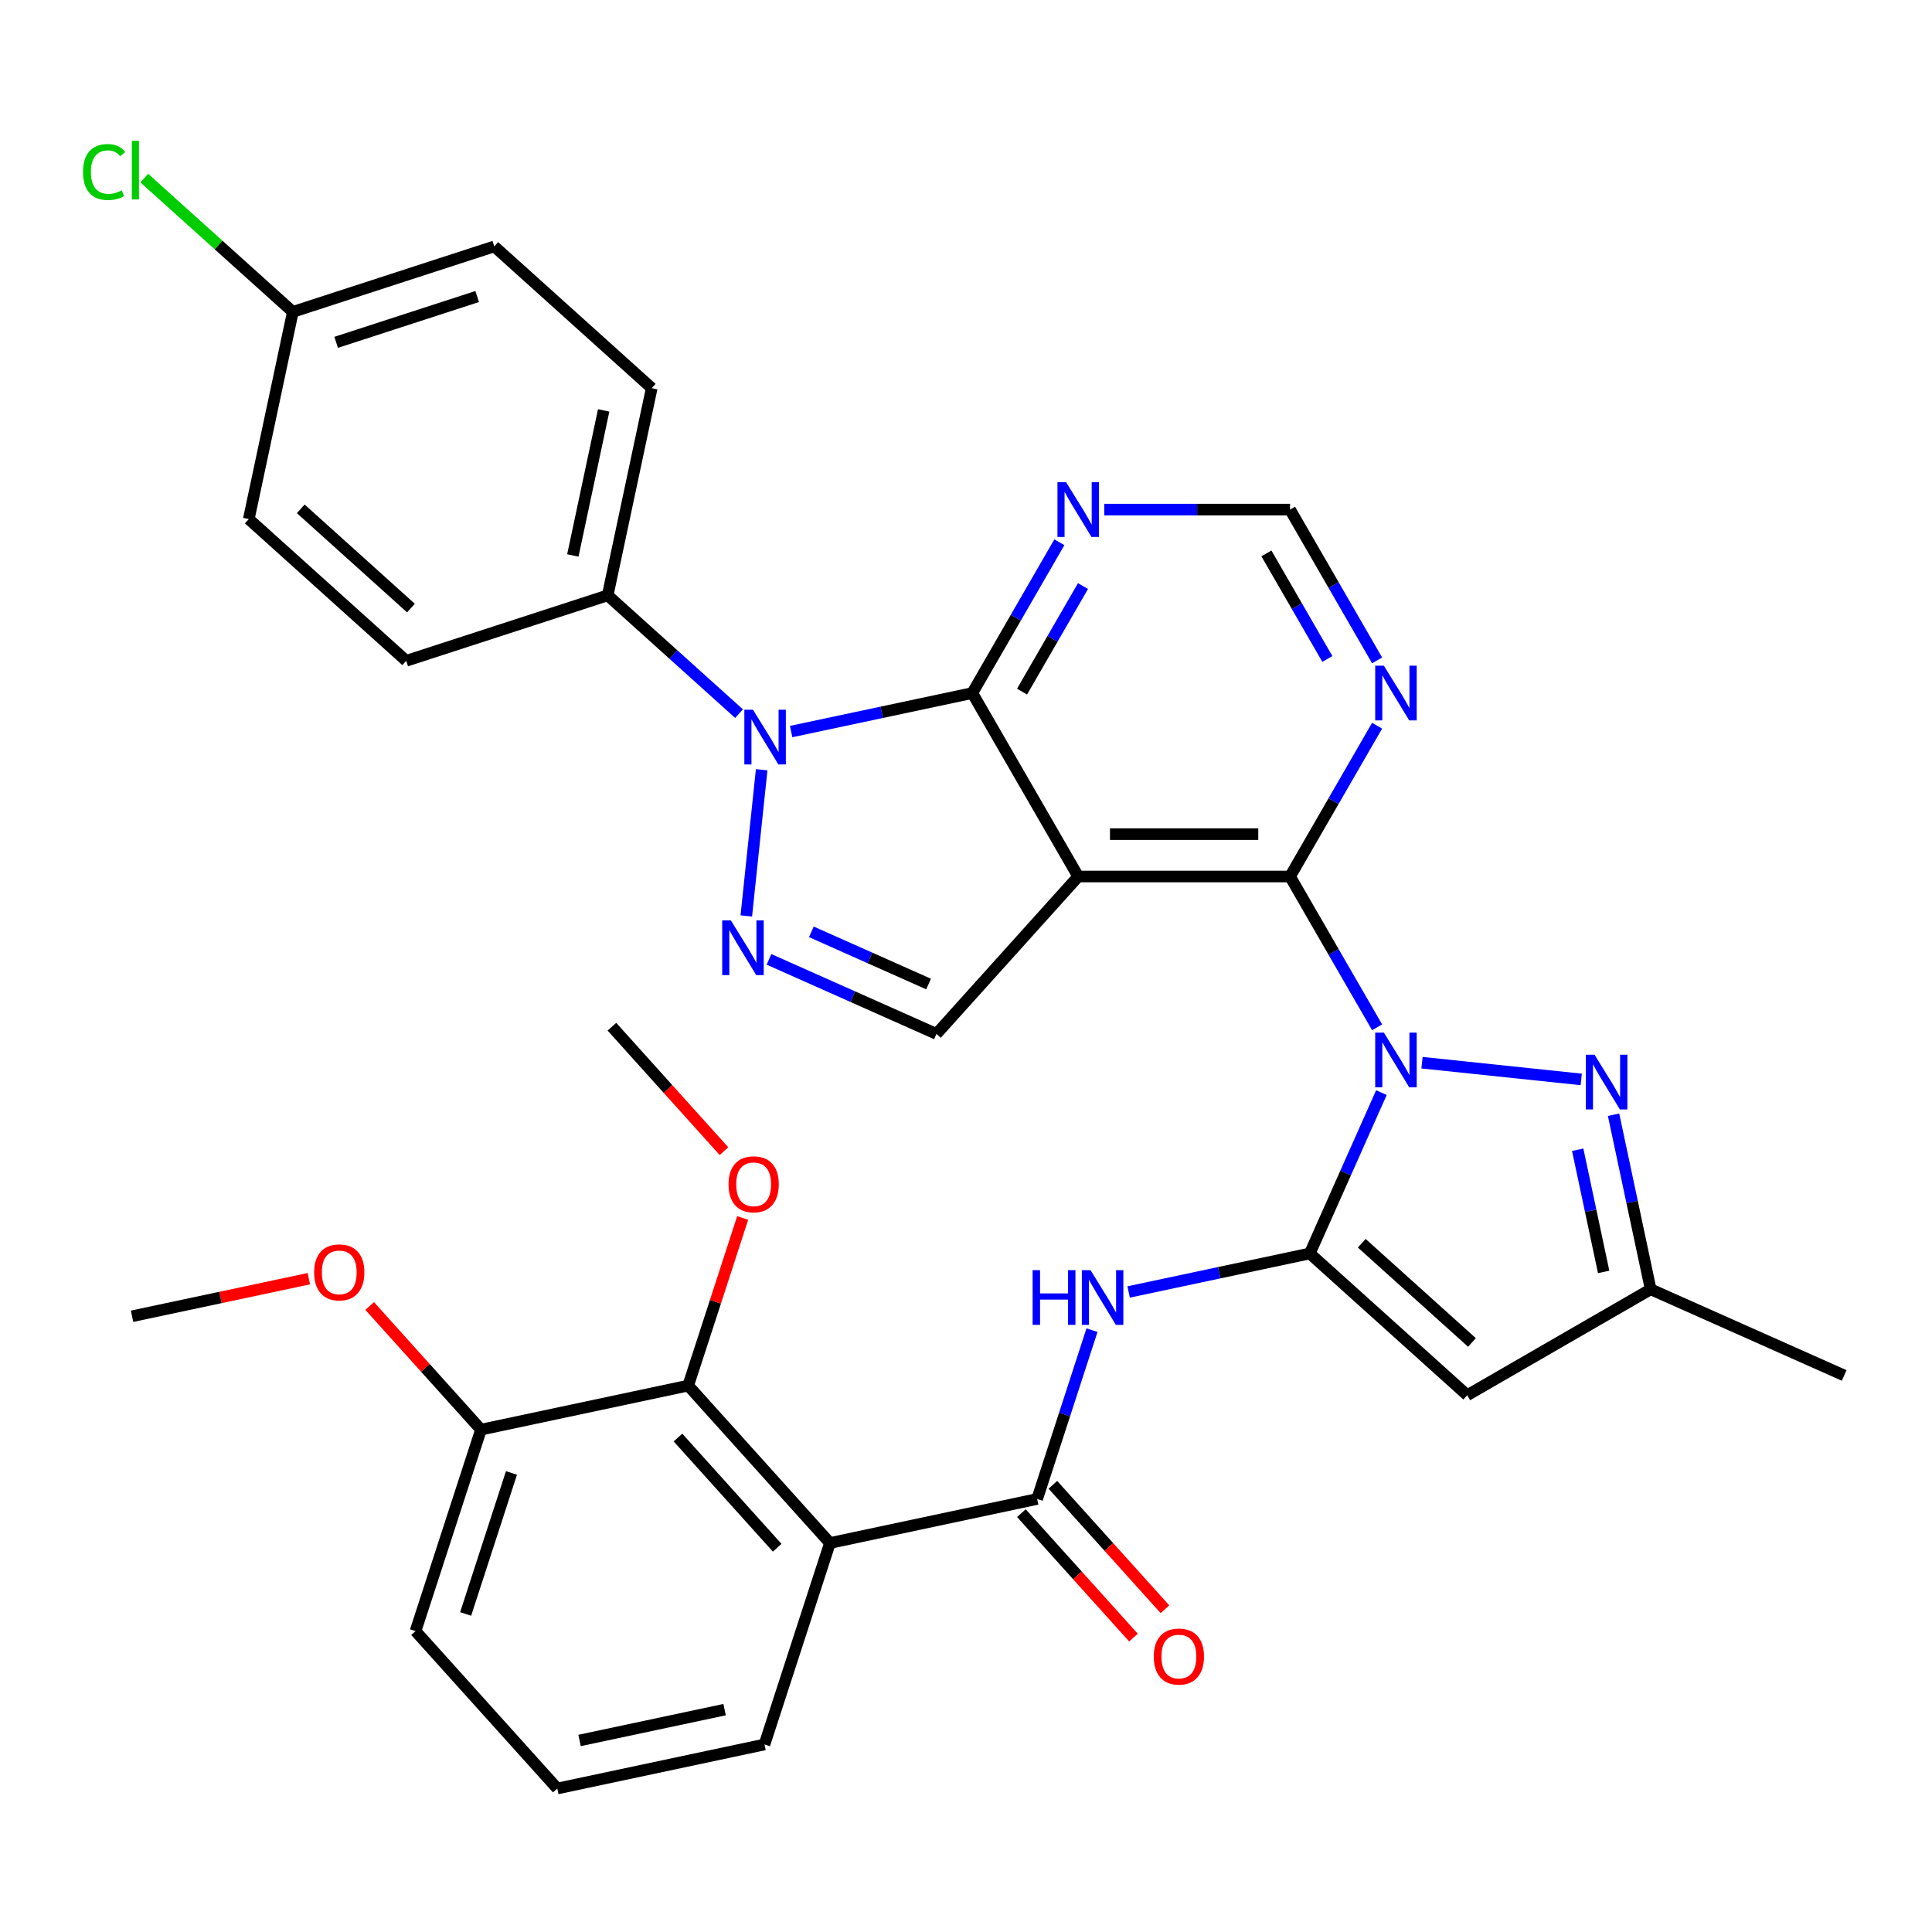 <?xml version='1.0' encoding='iso-8859-1'?>
<svg version='1.1' baseProfile='full'
              xmlns='http://www.w3.org/2000/svg'
                      xmlns:rdkit='http://www.rdkit.org/xml'
                      xmlns:xlink='http://www.w3.org/1999/xlink'
                  xml:space='preserve'
width='1000px' height='1000px' viewBox='0 0 1000 1000'>
<!-- END OF HEADER -->
<rect style='opacity:1.0;fill:#FFFFFF;stroke:none' width='1000' height='1000' x='0' y='0'> </rect>
<path class='bond-0' d='M 715.02,565.53 L 696.484,607.161' style='fill:none;fill-rule:evenodd;stroke:#0000FF;stroke-width:6px;stroke-linecap:butt;stroke-linejoin:miter;stroke-opacity:1' />
<path class='bond-0' d='M 696.484,607.161 L 677.949,648.792' style='fill:none;fill-rule:evenodd;stroke:#000000;stroke-width:6px;stroke-linecap:butt;stroke-linejoin:miter;stroke-opacity:1' />
<path class='bond-2' d='M 712.787,531.728 L 690.255,492.702' style='fill:none;fill-rule:evenodd;stroke:#0000FF;stroke-width:6px;stroke-linecap:butt;stroke-linejoin:miter;stroke-opacity:1' />
<path class='bond-2' d='M 690.255,492.702 L 667.723,453.676' style='fill:none;fill-rule:evenodd;stroke:#000000;stroke-width:6px;stroke-linecap:butt;stroke-linejoin:miter;stroke-opacity:1' />
<path class='bond-6' d='M 736.026,550.046 L 818.444,558.708' style='fill:none;fill-rule:evenodd;stroke:#0000FF;stroke-width:6px;stroke-linecap:butt;stroke-linejoin:miter;stroke-opacity:1' />
<path class='bond-7' d='M 677.949,648.792 L 759.429,722.157' style='fill:none;fill-rule:evenodd;stroke:#000000;stroke-width:6px;stroke-linecap:butt;stroke-linejoin:miter;stroke-opacity:1' />
<path class='bond-7' d='M 704.844,643.501 L 761.88,694.857' style='fill:none;fill-rule:evenodd;stroke:#000000;stroke-width:6px;stroke-linecap:butt;stroke-linejoin:miter;stroke-opacity:1' />
<path class='bond-8' d='M 677.949,648.792 L 631.066,658.758' style='fill:none;fill-rule:evenodd;stroke:#000000;stroke-width:6px;stroke-linecap:butt;stroke-linejoin:miter;stroke-opacity:1' />
<path class='bond-8' d='M 631.066,658.758 L 584.184,668.723' style='fill:none;fill-rule:evenodd;stroke:#0000FF;stroke-width:6px;stroke-linecap:butt;stroke-linejoin:miter;stroke-opacity:1' />
<path class='bond-1' d='M 558.081,453.676 L 667.723,453.676' style='fill:none;fill-rule:evenodd;stroke:#000000;stroke-width:6px;stroke-linecap:butt;stroke-linejoin:miter;stroke-opacity:1' />
<path class='bond-1' d='M 574.527,431.747 L 651.277,431.747' style='fill:none;fill-rule:evenodd;stroke:#000000;stroke-width:6px;stroke-linecap:butt;stroke-linejoin:miter;stroke-opacity:1' />
<path class='bond-4' d='M 558.081,453.676 L 503.26,358.723' style='fill:none;fill-rule:evenodd;stroke:#000000;stroke-width:6px;stroke-linecap:butt;stroke-linejoin:miter;stroke-opacity:1' />
<path class='bond-11' d='M 558.081,453.676 L 484.716,535.156' style='fill:none;fill-rule:evenodd;stroke:#000000;stroke-width:6px;stroke-linecap:butt;stroke-linejoin:miter;stroke-opacity:1' />
<path class='bond-12' d='M 667.723,453.676 L 690.255,414.65' style='fill:none;fill-rule:evenodd;stroke:#000000;stroke-width:6px;stroke-linecap:butt;stroke-linejoin:miter;stroke-opacity:1' />
<path class='bond-12' d='M 690.255,414.65 L 712.787,375.624' style='fill:none;fill-rule:evenodd;stroke:#0000FF;stroke-width:6px;stroke-linecap:butt;stroke-linejoin:miter;stroke-opacity:1' />
<path class='bond-3' d='M 409.494,378.653 L 456.377,368.688' style='fill:none;fill-rule:evenodd;stroke:#0000FF;stroke-width:6px;stroke-linecap:butt;stroke-linejoin:miter;stroke-opacity:1' />
<path class='bond-3' d='M 456.377,368.688 L 503.26,358.723' style='fill:none;fill-rule:evenodd;stroke:#000000;stroke-width:6px;stroke-linecap:butt;stroke-linejoin:miter;stroke-opacity:1' />
<path class='bond-16' d='M 382.532,369.38 L 348.533,338.767' style='fill:none;fill-rule:evenodd;stroke:#0000FF;stroke-width:6px;stroke-linecap:butt;stroke-linejoin:miter;stroke-opacity:1' />
<path class='bond-16' d='M 348.533,338.767 L 314.533,308.154' style='fill:none;fill-rule:evenodd;stroke:#000000;stroke-width:6px;stroke-linecap:butt;stroke-linejoin:miter;stroke-opacity:1' />
<path class='bond-36' d='M 394.237,398.42 L 386.284,474.084' style='fill:none;fill-rule:evenodd;stroke:#0000FF;stroke-width:6px;stroke-linecap:butt;stroke-linejoin:miter;stroke-opacity:1' />
<path class='bond-35' d='M 503.26,358.723 L 525.791,319.697' style='fill:none;fill-rule:evenodd;stroke:#000000;stroke-width:6px;stroke-linecap:butt;stroke-linejoin:miter;stroke-opacity:1' />
<path class='bond-35' d='M 525.791,319.697 L 548.323,280.671' style='fill:none;fill-rule:evenodd;stroke:#0000FF;stroke-width:6px;stroke-linecap:butt;stroke-linejoin:miter;stroke-opacity:1' />
<path class='bond-35' d='M 529.01,357.979 L 544.782,330.661' style='fill:none;fill-rule:evenodd;stroke:#000000;stroke-width:6px;stroke-linecap:butt;stroke-linejoin:miter;stroke-opacity:1' />
<path class='bond-35' d='M 544.782,330.661 L 560.554,303.343' style='fill:none;fill-rule:evenodd;stroke:#0000FF;stroke-width:6px;stroke-linecap:butt;stroke-linejoin:miter;stroke-opacity:1' />
<path class='bond-5' d='M 398.034,496.563 L 441.375,515.859' style='fill:none;fill-rule:evenodd;stroke:#0000FF;stroke-width:6px;stroke-linecap:butt;stroke-linejoin:miter;stroke-opacity:1' />
<path class='bond-5' d='M 441.375,515.859 L 484.716,535.156' style='fill:none;fill-rule:evenodd;stroke:#000000;stroke-width:6px;stroke-linecap:butt;stroke-linejoin:miter;stroke-opacity:1' />
<path class='bond-5' d='M 419.955,482.319 L 450.294,495.827' style='fill:none;fill-rule:evenodd;stroke:#0000FF;stroke-width:6px;stroke-linecap:butt;stroke-linejoin:miter;stroke-opacity:1' />
<path class='bond-5' d='M 450.294,495.827 L 480.633,509.334' style='fill:none;fill-rule:evenodd;stroke:#000000;stroke-width:6px;stroke-linecap:butt;stroke-linejoin:miter;stroke-opacity:1' />
<path class='bond-15' d='M 835.179,576.991 L 844.78,622.164' style='fill:none;fill-rule:evenodd;stroke:#0000FF;stroke-width:6px;stroke-linecap:butt;stroke-linejoin:miter;stroke-opacity:1' />
<path class='bond-15' d='M 844.78,622.164 L 854.382,667.336' style='fill:none;fill-rule:evenodd;stroke:#000000;stroke-width:6px;stroke-linecap:butt;stroke-linejoin:miter;stroke-opacity:1' />
<path class='bond-15' d='M 816.61,595.102 L 823.331,626.723' style='fill:none;fill-rule:evenodd;stroke:#0000FF;stroke-width:6px;stroke-linecap:butt;stroke-linejoin:miter;stroke-opacity:1' />
<path class='bond-15' d='M 823.331,626.723 L 830.052,658.344' style='fill:none;fill-rule:evenodd;stroke:#000000;stroke-width:6px;stroke-linecap:butt;stroke-linejoin:miter;stroke-opacity:1' />
<path class='bond-34' d='M 759.429,722.157 L 854.382,667.336' style='fill:none;fill-rule:evenodd;stroke:#000000;stroke-width:6px;stroke-linecap:butt;stroke-linejoin:miter;stroke-opacity:1' />
<path class='bond-9' d='M 565.211,688.489 L 551.016,732.177' style='fill:none;fill-rule:evenodd;stroke:#0000FF;stroke-width:6px;stroke-linecap:butt;stroke-linejoin:miter;stroke-opacity:1' />
<path class='bond-9' d='M 551.016,732.177 L 536.821,775.864' style='fill:none;fill-rule:evenodd;stroke:#000000;stroke-width:6px;stroke-linecap:butt;stroke-linejoin:miter;stroke-opacity:1' />
<path class='bond-10' d='M 536.821,775.864 L 429.575,798.66' style='fill:none;fill-rule:evenodd;stroke:#000000;stroke-width:6px;stroke-linecap:butt;stroke-linejoin:miter;stroke-opacity:1' />
<path class='bond-18' d='M 528.673,783.201 L 557.675,815.41' style='fill:none;fill-rule:evenodd;stroke:#000000;stroke-width:6px;stroke-linecap:butt;stroke-linejoin:miter;stroke-opacity:1' />
<path class='bond-18' d='M 557.675,815.41 L 586.676,847.62' style='fill:none;fill-rule:evenodd;stroke:#FF0000;stroke-width:6px;stroke-linecap:butt;stroke-linejoin:miter;stroke-opacity:1' />
<path class='bond-18' d='M 544.969,768.528 L 573.971,800.737' style='fill:none;fill-rule:evenodd;stroke:#000000;stroke-width:6px;stroke-linecap:butt;stroke-linejoin:miter;stroke-opacity:1' />
<path class='bond-18' d='M 573.971,800.737 L 602.972,832.947' style='fill:none;fill-rule:evenodd;stroke:#FF0000;stroke-width:6px;stroke-linecap:butt;stroke-linejoin:miter;stroke-opacity:1' />
<path class='bond-13' d='M 429.575,798.66 L 356.21,717.18' style='fill:none;fill-rule:evenodd;stroke:#000000;stroke-width:6px;stroke-linecap:butt;stroke-linejoin:miter;stroke-opacity:1' />
<path class='bond-13' d='M 402.274,801.111 L 350.918,744.075' style='fill:none;fill-rule:evenodd;stroke:#000000;stroke-width:6px;stroke-linecap:butt;stroke-linejoin:miter;stroke-opacity:1' />
<path class='bond-23' d='M 429.575,798.66 L 395.693,902.936' style='fill:none;fill-rule:evenodd;stroke:#000000;stroke-width:6px;stroke-linecap:butt;stroke-linejoin:miter;stroke-opacity:1' />
<path class='bond-17' d='M 712.787,341.822 L 690.255,302.796' style='fill:none;fill-rule:evenodd;stroke:#0000FF;stroke-width:6px;stroke-linecap:butt;stroke-linejoin:miter;stroke-opacity:1' />
<path class='bond-17' d='M 690.255,302.796 L 667.723,263.77' style='fill:none;fill-rule:evenodd;stroke:#000000;stroke-width:6px;stroke-linecap:butt;stroke-linejoin:miter;stroke-opacity:1' />
<path class='bond-17' d='M 687.037,341.078 L 671.264,313.76' style='fill:none;fill-rule:evenodd;stroke:#0000FF;stroke-width:6px;stroke-linecap:butt;stroke-linejoin:miter;stroke-opacity:1' />
<path class='bond-17' d='M 671.264,313.76 L 655.492,286.442' style='fill:none;fill-rule:evenodd;stroke:#000000;stroke-width:6px;stroke-linecap:butt;stroke-linejoin:miter;stroke-opacity:1' />
<path class='bond-19' d='M 356.21,717.18 L 248.963,739.976' style='fill:none;fill-rule:evenodd;stroke:#000000;stroke-width:6px;stroke-linecap:butt;stroke-linejoin:miter;stroke-opacity:1' />
<path class='bond-22' d='M 356.21,717.18 L 370.307,673.793' style='fill:none;fill-rule:evenodd;stroke:#000000;stroke-width:6px;stroke-linecap:butt;stroke-linejoin:miter;stroke-opacity:1' />
<path class='bond-22' d='M 370.307,673.793 L 384.405,630.405' style='fill:none;fill-rule:evenodd;stroke:#FF0000;stroke-width:6px;stroke-linecap:butt;stroke-linejoin:miter;stroke-opacity:1' />
<path class='bond-14' d='M 571.562,263.77 L 619.643,263.77' style='fill:none;fill-rule:evenodd;stroke:#0000FF;stroke-width:6px;stroke-linecap:butt;stroke-linejoin:miter;stroke-opacity:1' />
<path class='bond-14' d='M 619.643,263.77 L 667.723,263.77' style='fill:none;fill-rule:evenodd;stroke:#000000;stroke-width:6px;stroke-linecap:butt;stroke-linejoin:miter;stroke-opacity:1' />
<path class='bond-30' d='M 854.382,667.336 L 954.545,711.932' style='fill:none;fill-rule:evenodd;stroke:#000000;stroke-width:6px;stroke-linecap:butt;stroke-linejoin:miter;stroke-opacity:1' />
<path class='bond-20' d='M 314.533,308.154 L 337.329,200.907' style='fill:none;fill-rule:evenodd;stroke:#000000;stroke-width:6px;stroke-linecap:butt;stroke-linejoin:miter;stroke-opacity:1' />
<path class='bond-20' d='M 296.503,287.508 L 312.46,212.435' style='fill:none;fill-rule:evenodd;stroke:#000000;stroke-width:6px;stroke-linecap:butt;stroke-linejoin:miter;stroke-opacity:1' />
<path class='bond-21' d='M 314.533,308.154 L 210.257,342.035' style='fill:none;fill-rule:evenodd;stroke:#000000;stroke-width:6px;stroke-linecap:butt;stroke-linejoin:miter;stroke-opacity:1' />
<path class='bond-28' d='M 248.963,739.976 L 220.151,707.977' style='fill:none;fill-rule:evenodd;stroke:#000000;stroke-width:6px;stroke-linecap:butt;stroke-linejoin:miter;stroke-opacity:1' />
<path class='bond-28' d='M 220.151,707.977 L 191.339,675.978' style='fill:none;fill-rule:evenodd;stroke:#FF0000;stroke-width:6px;stroke-linecap:butt;stroke-linejoin:miter;stroke-opacity:1' />
<path class='bond-38' d='M 248.963,739.976 L 215.082,844.252' style='fill:none;fill-rule:evenodd;stroke:#000000;stroke-width:6px;stroke-linecap:butt;stroke-linejoin:miter;stroke-opacity:1' />
<path class='bond-38' d='M 264.736,762.394 L 241.019,835.387' style='fill:none;fill-rule:evenodd;stroke:#000000;stroke-width:6px;stroke-linecap:butt;stroke-linejoin:miter;stroke-opacity:1' />
<path class='bond-26' d='M 337.329,200.907 L 255.849,127.542' style='fill:none;fill-rule:evenodd;stroke:#000000;stroke-width:6px;stroke-linecap:butt;stroke-linejoin:miter;stroke-opacity:1' />
<path class='bond-25' d='M 210.257,342.035 L 128.777,268.67' style='fill:none;fill-rule:evenodd;stroke:#000000;stroke-width:6px;stroke-linecap:butt;stroke-linejoin:miter;stroke-opacity:1' />
<path class='bond-25' d='M 212.708,314.734 L 155.672,263.379' style='fill:none;fill-rule:evenodd;stroke:#000000;stroke-width:6px;stroke-linecap:butt;stroke-linejoin:miter;stroke-opacity:1' />
<path class='bond-32' d='M 374.729,595.843 L 345.728,563.633' style='fill:none;fill-rule:evenodd;stroke:#FF0000;stroke-width:6px;stroke-linecap:butt;stroke-linejoin:miter;stroke-opacity:1' />
<path class='bond-32' d='M 345.728,563.633 L 316.726,531.424' style='fill:none;fill-rule:evenodd;stroke:#000000;stroke-width:6px;stroke-linecap:butt;stroke-linejoin:miter;stroke-opacity:1' />
<path class='bond-29' d='M 395.693,902.936 L 288.447,925.732' style='fill:none;fill-rule:evenodd;stroke:#000000;stroke-width:6px;stroke-linecap:butt;stroke-linejoin:miter;stroke-opacity:1' />
<path class='bond-29' d='M 375.047,884.906 L 299.975,900.864' style='fill:none;fill-rule:evenodd;stroke:#000000;stroke-width:6px;stroke-linecap:butt;stroke-linejoin:miter;stroke-opacity:1' />
<path class='bond-24' d='M 151.573,161.424 L 128.777,268.67' style='fill:none;fill-rule:evenodd;stroke:#000000;stroke-width:6px;stroke-linecap:butt;stroke-linejoin:miter;stroke-opacity:1' />
<path class='bond-27' d='M 151.573,161.424 L 113.123,126.803' style='fill:none;fill-rule:evenodd;stroke:#000000;stroke-width:6px;stroke-linecap:butt;stroke-linejoin:miter;stroke-opacity:1' />
<path class='bond-27' d='M 113.123,126.803 L 74.674,92.183' style='fill:none;fill-rule:evenodd;stroke:#00CC00;stroke-width:6px;stroke-linecap:butt;stroke-linejoin:miter;stroke-opacity:1' />
<path class='bond-37' d='M 151.573,161.424 L 255.849,127.542' style='fill:none;fill-rule:evenodd;stroke:#000000;stroke-width:6px;stroke-linecap:butt;stroke-linejoin:miter;stroke-opacity:1' />
<path class='bond-37' d='M 173.991,177.197 L 246.984,153.48' style='fill:none;fill-rule:evenodd;stroke:#000000;stroke-width:6px;stroke-linecap:butt;stroke-linejoin:miter;stroke-opacity:1' />
<path class='bond-33' d='M 159.857,661.842 L 114.104,671.567' style='fill:none;fill-rule:evenodd;stroke:#FF0000;stroke-width:6px;stroke-linecap:butt;stroke-linejoin:miter;stroke-opacity:1' />
<path class='bond-33' d='M 114.104,671.567 L 68.352,681.292' style='fill:none;fill-rule:evenodd;stroke:#000000;stroke-width:6px;stroke-linecap:butt;stroke-linejoin:miter;stroke-opacity:1' />
<path class='bond-31' d='M 288.447,925.732 L 215.082,844.252' style='fill:none;fill-rule:evenodd;stroke:#000000;stroke-width:6px;stroke-linecap:butt;stroke-linejoin:miter;stroke-opacity:1' />
<path  class='atom-0' d='M 716.284 534.469
L 725.564 549.469
Q 726.484 550.949, 727.964 553.629
Q 729.444 556.309, 729.524 556.469
L 729.524 534.469
L 733.284 534.469
L 733.284 562.789
L 729.404 562.789
L 719.444 546.389
Q 718.284 544.469, 717.044 542.269
Q 715.844 540.069, 715.484 539.389
L 715.484 562.789
L 711.804 562.789
L 711.804 534.469
L 716.284 534.469
' fill='#0000FF'/>
<path  class='atom-4' d='M 389.753 367.359
L 399.033 382.359
Q 399.953 383.839, 401.433 386.519
Q 402.913 389.199, 402.993 389.359
L 402.993 367.359
L 406.753 367.359
L 406.753 395.679
L 402.873 395.679
L 392.913 379.279
Q 391.753 377.359, 390.513 375.159
Q 389.313 372.959, 388.953 372.279
L 388.953 395.679
L 385.273 395.679
L 385.273 367.359
L 389.753 367.359
' fill='#0000FF'/>
<path  class='atom-6' d='M 378.293 476.401
L 387.573 491.401
Q 388.493 492.881, 389.973 495.561
Q 391.453 498.241, 391.533 498.401
L 391.533 476.401
L 395.293 476.401
L 395.293 504.721
L 391.413 504.721
L 381.453 488.321
Q 380.293 486.401, 379.053 484.201
Q 377.853 482.001, 377.493 481.321
L 377.493 504.721
L 373.813 504.721
L 373.813 476.401
L 378.293 476.401
' fill='#0000FF'/>
<path  class='atom-7' d='M 825.326 545.93
L 834.606 560.93
Q 835.526 562.41, 837.006 565.09
Q 838.486 567.77, 838.566 567.93
L 838.566 545.93
L 842.326 545.93
L 842.326 574.25
L 838.446 574.25
L 828.486 557.85
Q 827.326 555.93, 826.086 553.73
Q 824.886 551.53, 824.526 550.85
L 824.526 574.25
L 820.846 574.25
L 820.846 545.93
L 825.326 545.93
' fill='#0000FF'/>
<path  class='atom-9' d='M 534.483 657.428
L 538.323 657.428
L 538.323 669.468
L 552.803 669.468
L 552.803 657.428
L 556.643 657.428
L 556.643 685.748
L 552.803 685.748
L 552.803 672.668
L 538.323 672.668
L 538.323 685.748
L 534.483 685.748
L 534.483 657.428
' fill='#0000FF'/>
<path  class='atom-9' d='M 564.443 657.428
L 573.723 672.428
Q 574.643 673.908, 576.123 676.588
Q 577.603 679.268, 577.683 679.428
L 577.683 657.428
L 581.443 657.428
L 581.443 685.748
L 577.563 685.748
L 567.603 669.348
Q 566.443 667.428, 565.203 665.228
Q 564.003 663.028, 563.643 662.348
L 563.643 685.748
L 559.963 685.748
L 559.963 657.428
L 564.443 657.428
' fill='#0000FF'/>
<path  class='atom-13' d='M 716.284 344.563
L 725.564 359.563
Q 726.484 361.043, 727.964 363.723
Q 729.444 366.403, 729.524 366.563
L 729.524 344.563
L 733.284 344.563
L 733.284 372.883
L 729.404 372.883
L 719.444 356.483
Q 718.284 354.563, 717.044 352.363
Q 715.844 350.163, 715.484 349.483
L 715.484 372.883
L 711.804 372.883
L 711.804 344.563
L 716.284 344.563
' fill='#0000FF'/>
<path  class='atom-15' d='M 551.821 249.61
L 561.101 264.61
Q 562.021 266.09, 563.501 268.77
Q 564.981 271.45, 565.061 271.61
L 565.061 249.61
L 568.821 249.61
L 568.821 277.93
L 564.941 277.93
L 554.981 261.53
Q 553.821 259.61, 552.581 257.41
Q 551.381 255.21, 551.021 254.53
L 551.021 277.93
L 547.341 277.93
L 547.341 249.61
L 551.821 249.61
' fill='#0000FF'/>
<path  class='atom-19' d='M 597.186 857.424
Q 597.186 850.624, 600.546 846.824
Q 603.906 843.024, 610.186 843.024
Q 616.466 843.024, 619.826 846.824
Q 623.186 850.624, 623.186 857.424
Q 623.186 864.304, 619.786 868.224
Q 616.386 872.104, 610.186 872.104
Q 603.946 872.104, 600.546 868.224
Q 597.186 864.344, 597.186 857.424
M 610.186 868.904
Q 614.506 868.904, 616.826 866.024
Q 619.186 863.104, 619.186 857.424
Q 619.186 851.864, 616.826 849.064
Q 614.506 846.224, 610.186 846.224
Q 605.866 846.224, 603.506 849.024
Q 601.186 851.824, 601.186 857.424
Q 601.186 863.144, 603.506 866.024
Q 605.866 868.904, 610.186 868.904
' fill='#FF0000'/>
<path  class='atom-23' d='M 377.091 612.984
Q 377.091 606.184, 380.451 602.384
Q 383.811 598.584, 390.091 598.584
Q 396.371 598.584, 399.731 602.384
Q 403.091 606.184, 403.091 612.984
Q 403.091 619.864, 399.691 623.784
Q 396.291 627.664, 390.091 627.664
Q 383.851 627.664, 380.451 623.784
Q 377.091 619.904, 377.091 612.984
M 390.091 624.464
Q 394.411 624.464, 396.731 621.584
Q 399.091 618.664, 399.091 612.984
Q 399.091 607.424, 396.731 604.624
Q 394.411 601.784, 390.091 601.784
Q 385.771 601.784, 383.411 604.584
Q 381.091 607.384, 381.091 612.984
Q 381.091 618.704, 383.411 621.584
Q 385.771 624.464, 390.091 624.464
' fill='#FF0000'/>
<path  class='atom-28' d='M 42.973 89.038
Q 42.973 81.999, 46.253 78.319
Q 49.573 74.599, 55.853 74.599
Q 61.693 74.599, 64.813 78.719
L 62.173 80.879
Q 59.893 77.879, 55.853 77.879
Q 51.573 77.879, 49.293 80.758
Q 47.053 83.599, 47.053 89.038
Q 47.053 94.638, 49.373 97.519
Q 51.733 100.399, 56.293 100.399
Q 59.413 100.399, 63.053 98.519
L 64.173 101.519
Q 62.693 102.479, 60.453 103.039
Q 58.213 103.599, 55.733 103.599
Q 49.573 103.599, 46.253 99.838
Q 42.973 96.079, 42.973 89.038
' fill='#00CC00'/>
<path  class='atom-28' d='M 68.253 72.879
L 71.933 72.879
L 71.933 103.239
L 68.253 103.239
L 68.253 72.879
' fill='#00CC00'/>
<path  class='atom-29' d='M 162.598 658.576
Q 162.598 651.776, 165.958 647.976
Q 169.318 644.176, 175.598 644.176
Q 181.878 644.176, 185.238 647.976
Q 188.598 651.776, 188.598 658.576
Q 188.598 665.456, 185.198 669.376
Q 181.798 673.256, 175.598 673.256
Q 169.358 673.256, 165.958 669.376
Q 162.598 665.496, 162.598 658.576
M 175.598 670.056
Q 179.918 670.056, 182.238 667.176
Q 184.598 664.256, 184.598 658.576
Q 184.598 653.016, 182.238 650.216
Q 179.918 647.376, 175.598 647.376
Q 171.278 647.376, 168.918 650.176
Q 166.598 652.976, 166.598 658.576
Q 166.598 664.296, 168.918 667.176
Q 171.278 670.056, 175.598 670.056
' fill='#FF0000'/>
</svg>
